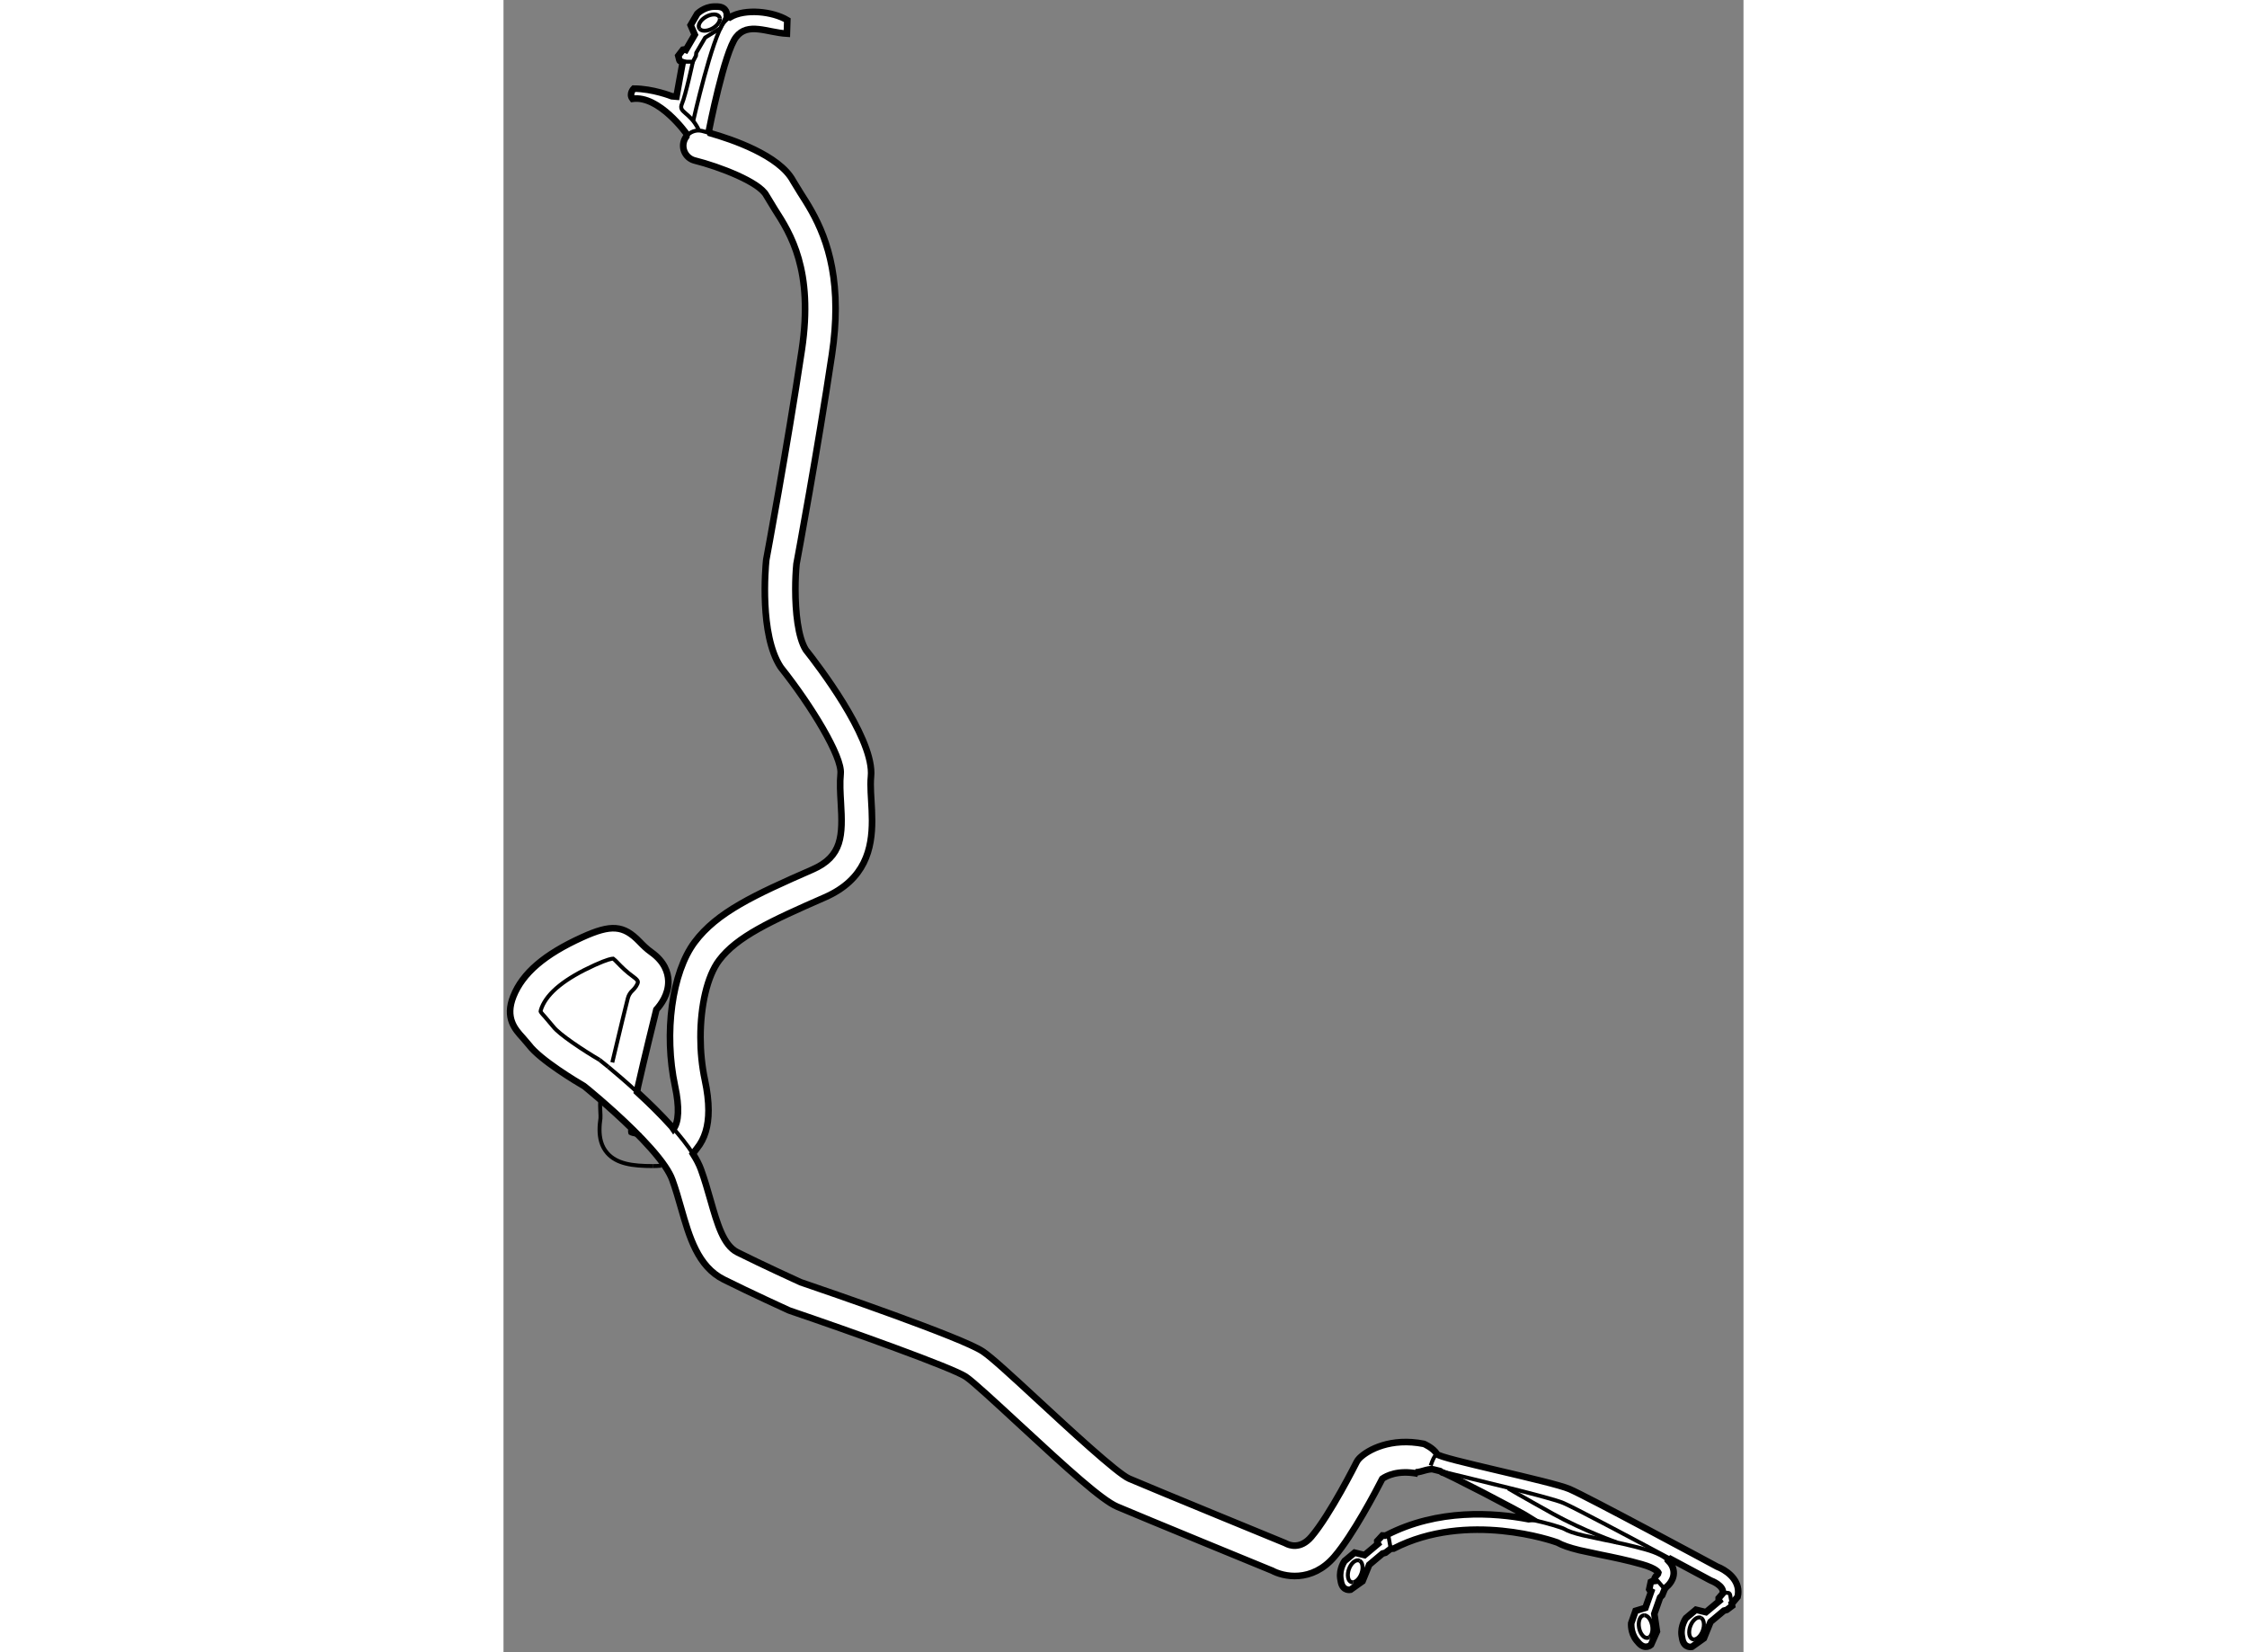 <?xml version="1.0" encoding="utf-8"?>
<!-- Generator: Adobe Illustrator 15.1.0, SVG Export Plug-In . SVG Version: 6.00 Build 0)  -->
<!DOCTYPE svg PUBLIC "-//W3C//DTD SVG 1.1//EN" "http://www.w3.org/Graphics/SVG/1.1/DTD/svg11.dtd">
<svg version="1.1" xmlns="http://www.w3.org/2000/svg" xmlns:xlink="http://www.w3.org/1999/xlink" x="0px" y="0px" width="244.8px"
	 height="180px" viewBox="91.204 39.911 93.907 125.125" enable-background="new 0 0 244.8 180" xml:space="preserve">
	
<rect x="91.204" y="39.911" width="93.907" height="125.125" fill="#808080" stroke="none"/>
	
<g><path fill="#FFFFFF" stroke="#000000" stroke-width="0.5" d="M162.133,151.318c-0.186-0.046-0.359-0.089-0.52-0.129
			c-0.382-0.097-1.155,0.33-1.442,0.192l0.287,0.138c-1.526-0.305-2.408,0.174-2.7,0.38c-0.463,0.905-2.214,4.25-3.632,5.903
			c-1.706,1.992-3.871,1.537-4.777,1.02c0.041,0.025,0.088,0.047,0.134,0.064c-0.409-0.166-10.023-4.113-11.806-4.875
			c-1.172-0.503-3.724-2.82-7.482-6.298c-1.691-1.564-3.44-3.182-3.98-3.542c-1.028-0.685-8.713-3.428-13.314-4.994
			c-0.037-0.012-0.072-0.026-0.106-0.041c-0.028-0.013-2.861-1.303-4.907-2.325c-1.969-0.984-2.612-3.235-3.234-5.412
			c-0.203-0.711-0.413-1.446-0.667-2.145c-0.111-0.307-0.301-0.648-0.546-1.013l0,0c-1.16-1.713-3.578-3.908-5.005-5.136l0,0
			c-0.666-0.572-1.116-0.935-1.122-0.938l0,0c-0.548-0.319-3.321-1.971-4.187-3.124l-0.466-0.545
			c-0.576-0.63-1.366-1.493-0.708-3.139c0.7-1.749,2.355-3.17,5.207-4.465c2.197-0.999,3.131-0.927,4.347,0.331
			c0.247,0.255,0.503,0.521,0.901,0.806c1.011,0.721,1.253,1.557,1.278,2.13c0.001,0.036,0.003,0.072,0.003,0.107
			c0,0.95-0.549,1.706-0.907,2.102c-0.221,0.891-0.89,3.605-1.391,5.811l-0.077,0.423c0.865,0.792,1.806,1.708,2.636,2.635
			l0.12,0.175c0.418-0.518,0.464-1.664,0.128-3.232c-0.863-4.03-0.239-8.627,1.488-10.929c1.687-2.25,4.488-3.554,8.917-5.491
			c2.275-0.994,2.3-2.576,2.151-5.076c-0.043-0.729-0.087-1.482-0.018-2.183c0.13-1.292-2.233-5.163-4.496-8.009
			c-0.023-0.029-0.045-0.061-0.065-0.091c-1.583-2.448-1.133-7.48-1.077-8.046c0.003-0.033,0.008-0.065,0.014-0.098
			c0.015-0.083,1.547-8.271,2.684-15.85c0.908-6.054-0.87-8.818-2.047-10.648l-0.648-1.067c-0.533-1-3.546-2.159-5.413-2.627
			c-0.618-0.155-0.993-0.782-0.839-1.399c0.04-0.159,0.111-0.301,0.205-0.423l0.018-0.193c0,0-2.082-2.948-4.102-2.66l0,0
			c-0.287-0.384,0.097-0.769,0.097-0.769c1.442,0,2.883,0.577,2.883,0.577l0.353,0.031l0.512-2.818l-0.101,0.169
			c0,0-0.161,0.005-0.192-0.125c-0.033-0.128-0.082-0.322-0.082-0.322l0.361-0.471l0,0c0.097-0.025,0.215,0.024,0.215,0.024
			l0.673-1.15l-0.313-0.724l0.504-0.862c0,0,0.502-0.516,1.251-0.541l0.3,0.001c0.715,0.034,0.686,0.621,0.686,0.621l0.25,0.181
			c1.137-0.676,3.229-0.44,4.329,0.22l-0.032,1.025c-1.491-0.085-2.947-0.897-3.844,0.256c-0.897,1.153-2.051,7.048-2.051,7.048
			l0.085,0.229c1.605,0.456,5.248,1.678,6.282,3.618l0.553,0.904c1.045,1.624,2.664,4.141,2.664,8.762
			c0,1.047-0.083,2.201-0.274,3.478c-1.103,7.352-2.57,15.245-2.686,15.869c-0.052,0.534-0.085,1.194-0.085,1.901
			c0,1.707,0.194,3.652,0.792,4.603c0.948,1.195,4.947,6.419,4.947,9.325c0,0.098-0.004,0.189-0.014,0.281
			c-0.018,0.182-0.025,0.377-0.025,0.582c0,0.384,0.024,0.8,0.05,1.232c0.028,0.473,0.058,0.979,0.058,1.501
			c0,2.109-0.491,4.474-3.587,5.827c-4.085,1.788-6.656,2.974-7.997,4.763c-0.903,1.201-1.409,3.45-1.409,5.814
			c0,1.087,0.107,2.199,0.332,3.246c0.183,0.852,0.274,1.617,0.274,2.298c0,1.207-0.287,2.154-0.863,2.868l-0.319,0.419
			c0.264,0.414,0.473,0.813,0.608,1.184c0.282,0.774,0.503,1.55,0.717,2.299c0.53,1.852,0.986,3.452,2.046,3.983
			c1.913,0.954,4.512,2.142,4.782,2.265c2.137,0.728,12.223,4.19,13.795,5.239c0.658,0.44,2.052,1.717,4.268,3.769
			c2.219,2.051,5.932,5.487,6.824,5.869c1.766,0.758,11.672,4.822,11.772,4.863c0.034,0.014,0.087,0.039,0.119,0.056
			c0.236,0.124,1.073,0.455,1.899-0.509c1.427-1.664,3.412-5.619,3.431-5.658c0.057-0.111,0.13-0.213,0.218-0.301
			c0.637-0.638,2.387-1.584,4.884-1.084c0,0,0.705,0.297,0.994,0.778c0.204,0.342,8.655,2.052,10.029,2.642
			c1.344,0.575,10.646,5.589,11.175,5.874c0.621,0.236,1.603,0.882,1.603,1.903c0,0.124-0.015,0.252-0.046,0.386l-0.368,0.439
			l-0.081,0.063l0.032,0.18l-0.401,0.304l-0.219,0.061l-1.012,0.848l-0.506,1.246l-0.906,0.645l0,0c0,0-0.57,0.127-0.721-0.567
			l-0.052-0.291c-0.099-0.736,0.321-1.314,0.321-1.314l0.758-0.637l0.758,0.187l1.014-0.849c0,0-0.068-0.107-0.059-0.205
			l0.319-0.367c0.134-0.586-0.87-0.964-0.88-0.967c-0.027-0.011-0.056-0.023-0.08-0.038c-0.036-0.019-1.305-0.702-2.979-1.597
			l-0.155,0.159c0.191,0.199,0.31,0.419,0.356,0.66c0.147,0.741-0.465,1.246-0.535,1.3l-0.126,0.158l-0.19,0.462l-0.158,0.165
			l-0.438,1.243l0.197,1.332l-0.45,1.016l0,0c0,0-0.427,0.399-0.909-0.122l-0.194-0.225c-0.461-0.584-0.392-1.294-0.392-1.294
			l0.329-0.935l0.747-0.225l0.438-1.245c0,0-0.112-0.06-0.153-0.147l0,0l0.123-0.575c0,0,0.035-0.018,0.085-0.042l0.164-0.02
			c0-0.166,0.073-0.333,0.21-0.448c0.063-0.052,0.121-0.145,0.121-0.176l0,0c0-0.004-0.111-0.318-1.265-0.647
			c-1.098-0.313-2.182-0.533-3.136-0.726l-1.57-0.337c-0.775-0.187-1.299-0.371-1.698-0.591c-0.224-0.082-6.809-2.412-12.393,0.466
			l-0.217,0.011l-0.399,0.302l-0.22,0.061l-1.01,0.85l-0.507,1.245l-0.908,0.646l0,0c0,0-0.567,0.126-0.719-0.569l-0.051-0.291
			c-0.101-0.736,0.319-1.314,0.319-1.314l0.76-0.634l0.756,0.185l1.012-0.848c0,0-0.066-0.108-0.059-0.208l0,0l0.398-0.43
			c0,0,0.091,0.007,0.19,0.015l0.125-0.045c3.896-2.007,8.127-1.709,10.759-1.201l0.236-0.023c-0.896-0.576-6.6-3.524-6.789-3.524
			L162.133,151.318z"></path><path fill="none" stroke="#000000" stroke-width="0.3" d="M101.627,125.883c-0.566-0.045-0.761-0.127-0.821-0.164
			c-0.008-0.025-0.024-0.083-0.024-0.236"></path><path fill="none" stroke="#000000" stroke-width="0.3" d="M106.853,49.992c-0.265-0.075-0.474-0.129-0.606-0.163
			c-0.459-0.115-0.923,0.063-1.194,0.416"></path><path fill="none" stroke="#000000" stroke-width="0.3" d="M102.507,128.219c0.22,0,0.433-0.01,0.638-0.028"></path><path fill="none" stroke="#000000" stroke-width="0.3" d="M98.535,123.35c-0.049,0.256,0.037,1.073,0.012,1.247
			c-0.039,0.271-0.07,0.565-0.07,0.866c0,0.609,0.127,1.247,0.577,1.764c0.715,0.823,1.897,0.992,3.455,0.992"></path><path fill="none" stroke="#000000" stroke-width="0.3" d="M98.475,120.176c-1.194-0.697-3.07-1.938-3.503-2.516l-0.609-0.718
			c-0.136-0.148-0.319-0.351-0.351-0.427c0-0.021,0.006-0.105,0.083-0.297c0.459-1.148,1.774-2.202,4.02-3.224
			c0.973-0.441,1.306-0.485,1.399-0.485c0.067,0.044,0.219,0.2,0.335,0.32c0.273,0.283,0.649,0.67,1.22,1.079
			c0.226,0.162,0.311,0.29,0.313,0.354c0,0.002,0,0.005,0,0.008c0,0.164-0.213,0.479-0.402,0.65
			c-0.173,0.153-0.304,0.364-0.36,0.588c-0.042,0.169-0.632,2.533-1.177,4.863"></path><path fill="none" stroke="#000000" stroke-width="0.3" d="M99.136,120.708c-0.393-0.323-0.639-0.516-0.661-0.532"></path><path fill="none" stroke="#000000" stroke-width="0.3" d="M103.95,125.239c0.619,0.69,1.176,1.388,1.595,2.044"></path><path fill="none" stroke="#000000" stroke-width="0.3" d="M99.136,120.708c0.526,0.435,1.314,1.104,2.179,1.896"></path><path fill="none" stroke="#000000" stroke-width="0.3" d="M105.582,49.026c0,0,1.41-6.247,2.307-7.401
			c0.127-0.164,0.289-0.3,0.477-0.411"></path><polyline fill="none" stroke="#000000" stroke-width="0.3" points="108.116,41.033 107.628,42.045 106.475,42.759 105.802,43.909 
			105.778,44.137 105.545,44.586 104.712,44.582 		"></polyline><path fill="none" stroke="#000000" stroke-width="0.3" d="M107.589,41.308c0.009,0.094-0.017,0.202-0.085,0.317
			c-0.199,0.342-0.682,0.616-1.076,0.614c-0.175-0.001-0.304-0.057-0.376-0.147"></path><path fill="none" stroke="#000000" stroke-width="0.3" d="M106.052,42.092c-0.09-0.115-0.09-0.285,0.022-0.474
			c0.199-0.342,0.681-0.616,1.077-0.614c0.261,0.002,0.418,0.123,0.438,0.304"></path><line fill="none" stroke="#000000" stroke-width="0.3" x1="183.458" y1="160.69" x2="183.222" y2="160.949"></line><path fill="none" stroke="#000000" stroke-width="0.3" d="M184.214,161.344l-0.111-0.633c0,0-0.021-0.156-0.153-0.167
			c-0.134-0.012-0.331-0.028-0.331-0.028l-0.16,0.175"></path><path fill="none" stroke="#000000" stroke-width="0.3" d="M181.383,164.066c0.092-0.007,0.194-0.05,0.297-0.136
			c0.3-0.251,0.487-0.768,0.419-1.154c-0.03-0.17-0.104-0.287-0.204-0.344"></path><path fill="none" stroke="#000000" stroke-width="0.3" d="M181.895,162.433c-0.13-0.068-0.295-0.037-0.461,0.102
			c-0.299,0.251-0.489,0.768-0.422,1.154c0.047,0.253,0.19,0.389,0.371,0.378"></path><path fill="none" stroke="#000000" stroke-width="0.3" d="M158.394,157.198l-0.144-0.813c0,0-0.022-0.156-0.154-0.168
			c-0.042-0.003-0.092-0.007-0.139-0.011"></path><path fill="none" stroke="#000000" stroke-width="0.3" d="M155.532,159.739c0.093-0.004,0.194-0.048,0.295-0.134
			c0.301-0.251,0.489-0.768,0.42-1.154c-0.028-0.172-0.106-0.287-0.206-0.342"></path><path fill="none" stroke="#000000" stroke-width="0.3" d="M156.041,158.109c-0.127-0.069-0.293-0.04-0.461,0.099
			c-0.299,0.253-0.486,0.77-0.418,1.154c0.044,0.256,0.189,0.39,0.37,0.377"></path><path fill="none" stroke="#000000" stroke-width="0.3" d="M179.143,160.258l-0.537-0.628c0,0-0.099-0.124-0.216-0.067
			c-0.066,0.032-0.151,0.073-0.213,0.104"></path><path fill="none" stroke="#000000" stroke-width="0.3" d="M177.973,163.901c0.075-0.052,0.142-0.141,0.186-0.268
			c0.13-0.368,0.029-0.909-0.224-1.206c-0.115-0.132-0.239-0.193-0.354-0.19"></path><path fill="none" stroke="#000000" stroke-width="0.3" d="M177.581,162.237c-0.144,0.006-0.272,0.115-0.346,0.32
			c-0.129,0.37-0.029,0.91,0.227,1.207c0.168,0.196,0.363,0.236,0.511,0.137"></path><path fill="none" stroke="#000000" stroke-width="0.3" d="M105.545,44.586c0,0-0.54,2.518-0.828,3.19
			c-0.288,0.673,0.577,0.576,1.25,1.923"></path><path fill="none" stroke="#000000" stroke-width="0.3" d="M179.447,158.14c-0.34-0.354-0.91-0.643-1.723-0.874
			c-1.142-0.326-2.247-0.551-3.225-0.748l-1.529-0.327c-0.691-0.166-1.154-0.325-1.455-0.501c-0.03-0.017-0.059-0.031-0.089-0.042
			c-0.107-0.04-1.088-0.397-2.586-0.687"></path><path fill="none" stroke="#000000" stroke-width="0.3" d="M162.133,151.318c2.823,0.694,8.345,1.992,9.345,2.42
			c0.838,0.359,5.13,2.64,8.125,4.242"></path><path fill="none" stroke="#000000" stroke-width="0.3" d="M161.902,150.036c0,0-0.192,0-0.481,0.865"></path><path fill="none" stroke="#000000" stroke-width="0.3" d="M175.55,156.73c0,0-2.563-0.896-4.87-2.178
			c-2.307-1.281-3.395-1.922-3.395-1.922"></path></g>


</svg>